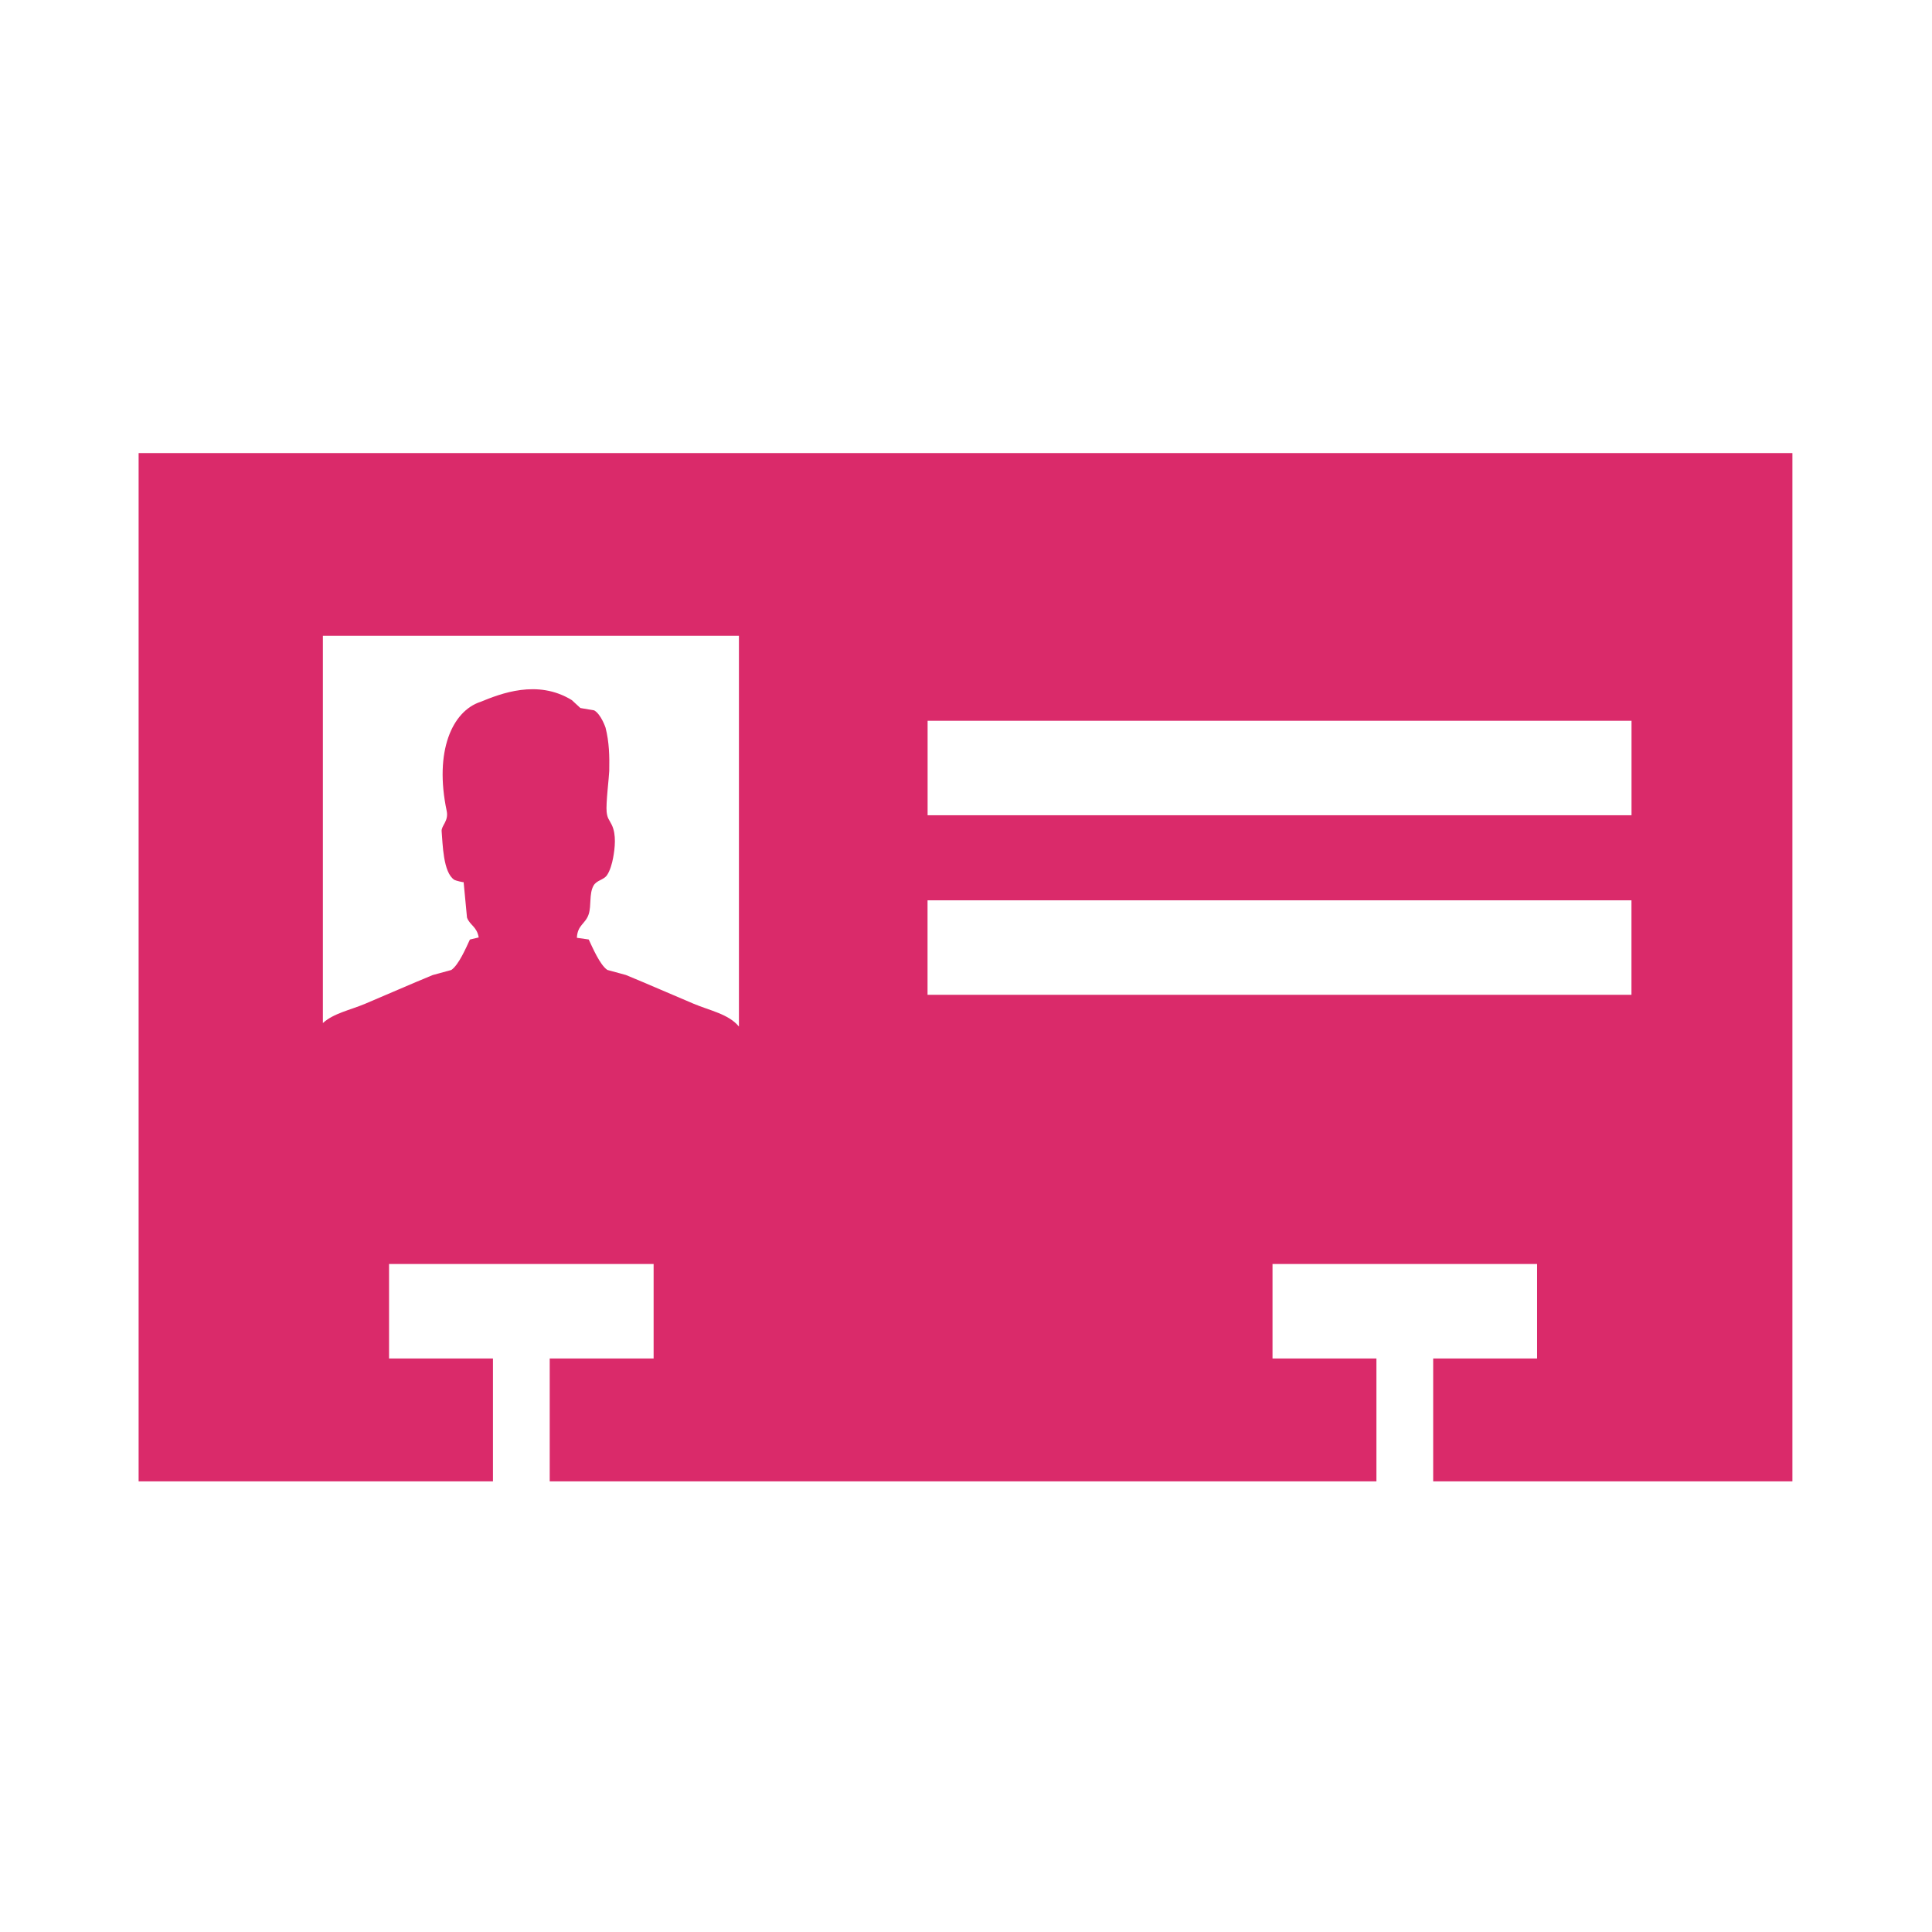 <svg id="SvgjsSvg1011" width="288" height="288" xmlns="http://www.w3.org/2000/svg" version="1.1" xmlns:xlink="http://www.w3.org/1999/xlink" xmlns:svgjs="http://svgjs.com/svgjs"><defs id="SvgjsDefs1012"></defs><g id="SvgjsG1013"><svg xmlns="http://www.w3.org/2000/svg" width="288" height="288" viewBox="0 0 32 32"><path d="M2.296 7.504v17.032h5.869v-2.035h-1.721v-1.565h4.382v1.565h-1.721v2.035h13.693v-2.035h-1.721v-1.565h4.382v1.565h-1.721v2.035h5.95v-17.032h-27.389zM15.364 11.938h11.659v1.565h-11.659v-1.565zM12.239 17.003c-0.169-0.207-0.481-0.264-0.751-0.378-0.361-0.152-0.761-0.328-1.121-0.476-0.103-0.028-0.205-0.056-0.308-0.084-0.123-0.085-0.242-0.365-0.308-0.504-0.065-0.009-0.13-0.019-0.196-0.028 0.010-0.216 0.143-0.228 0.196-0.392 0.046-0.145 0.005-0.334 0.078-0.469 0.051-0.094 0.166-0.094 0.223-0.174 0.052-0.073 0.087-0.2 0.103-0.288 0.030-0.163 0.056-0.386-0.022-0.547-0.045-0.093-0.072-0.102-0.085-0.214-0.015-0.136 0.040-0.581 0.043-0.677 0.005-0.249-0-0.476-0.061-0.719 0 0-0.073-0.22-0.188-0.287l-0.229-0.039-0.142-0.131c-0.571-0.351-1.183-0.105-1.51 0.028-0.472 0.153-0.771 0.821-0.562 1.809 0.035 0.169-0.093 0.244-0.084 0.336 0.018 0.201 0.022 0.685 0.212 0.805 0.018 0.011 0.153 0.045 0.152 0.036 0.019 0.196 0.037 0.392 0.056 0.588 0.048 0.13 0.162 0.145 0.194 0.329l-0.146 0.035c-0.065 0.139-0.185 0.42-0.308 0.504-0.103 0.028-0.206 0.056-0.308 0.084-0.36 0.148-0.76 0.324-1.12 0.476-0.244 0.103-0.523 0.157-0.699 0.319v-6.414h6.891v6.473zM27.022 16.477h-11.659v-1.565h11.659v1.565z" fill="#da2a6a" class="color000 svgShape"></path></svg></g></svg>